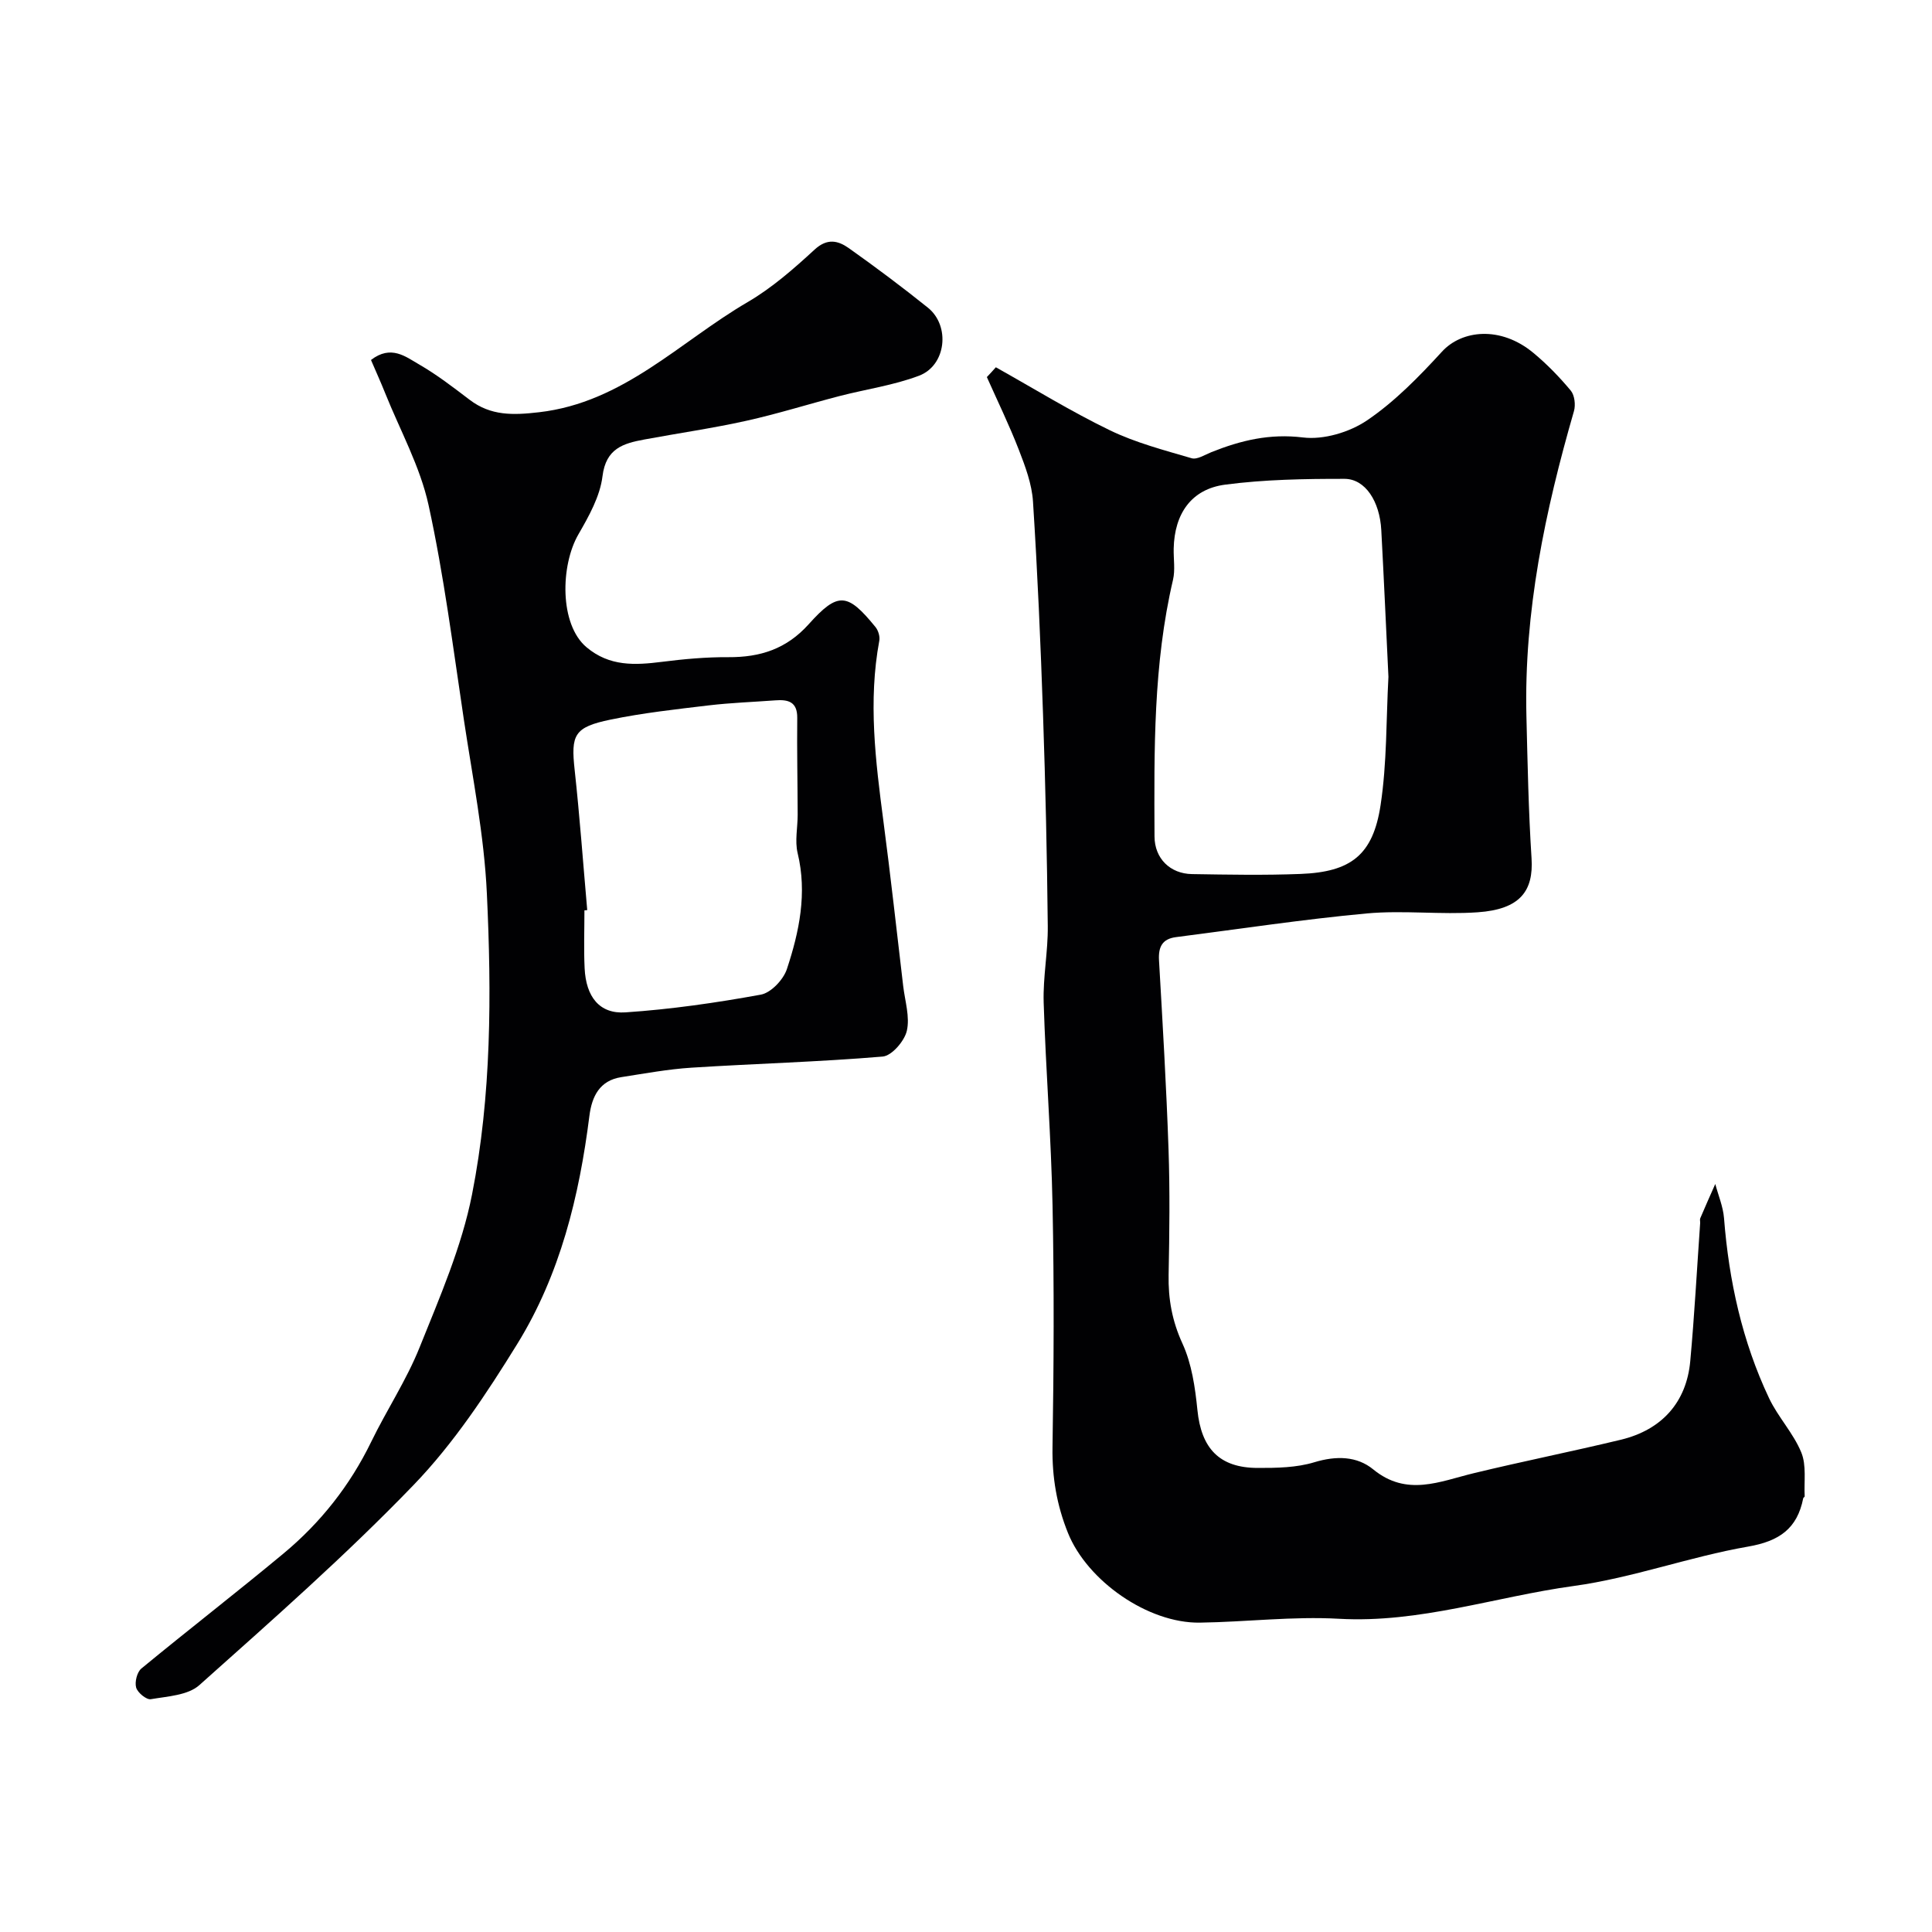 <svg enable-background="new 0 0 400 400" viewBox="0 0 400 400" xmlns="http://www.w3.org/2000/svg"><g fill="#010103"><path d="m206.18 76.04c7.85 4.39 15.52 9.13 23.6 13.04 5.33 2.58 11.2 4.11 16.92 5.79 1.15.34 2.76-.72 4.11-1.26 6.08-2.43 12.06-3.88 18.94-3.04 4.29.53 9.67-1.08 13.32-3.56 5.74-3.9 10.75-9.05 15.48-14.21 4.09-4.47 12.11-5.4 18.93.27 2.81 2.33 5.39 4.99 7.73 7.8.8.96 1.03 2.97.66 4.25-5.97 20.66-10.37 41.55-9.84 63.2.24 9.8.43 19.6 1.06 29.38.43 6.73-2.32 10.57-11.16 11.18-7.63.53-15.38-.46-22.98.24-13.19 1.22-26.31 3.22-39.46 4.9-2.85.36-3.69 2.02-3.53 4.8.75 13.03 1.52 26.06 1.97 39.1.3 8.65.19 17.33.02 25.99-.1 5.03.72 9.59 2.88 14.29 1.91 4.18 2.61 9.06 3.08 13.71.79 7.94 4.52 12 12.48 12.01 3.93.01 8.04-.05 11.74-1.18 4.52-1.37 8.81-1.28 12.18 1.48 6.97 5.7 13.77 2.49 20.81.79 10.12-2.45 20.34-4.49 30.46-6.93 8.51-2.05 13.6-7.78 14.37-16.28.87-9.51 1.38-19.05 2.05-28.58.02-.33-.1-.71.02-.99 1.01-2.38 2.06-4.74 3.11-7.1.62 2.35 1.62 4.68 1.81 7.07 1.01 12.97 3.76 25.51 9.33 37.29 1.86 3.92 5.04 7.24 6.67 11.23 1.1 2.68.54 6.03.7 9.09.01.12-.27.24-.3.38-1.24 6.3-4.95 8.9-11.44 10.02-12.13 2.11-23.9 6.48-36.07 8.15-16.2 2.22-31.89 7.73-48.61 6.79-9.55-.54-19.19.66-28.79.8-10.77.16-23.32-8.65-27.32-18.57-2.31-5.73-3.3-11.51-3.2-17.73.27-16.66.35-33.33.01-49.99-.28-14.04-1.4-28.06-1.84-42.11-.16-5.25.91-10.54.85-15.8-.15-14.6-.48-29.2-.98-43.8-.5-14.71-1.14-29.41-2.08-44.1-.23-3.63-1.59-7.27-2.93-10.72-1.98-5.11-4.39-10.05-6.62-15.06.63-.66 1.25-1.34 1.86-2.03zm81.28 64.09c-.49-10.23-.94-20.31-1.48-30.39-.32-5.93-3.31-10.59-7.6-10.6-8.25-.01-16.57.13-24.72 1.2-7.01.92-10.5 6.02-10.66 13.22-.05 2.16.34 4.42-.14 6.48-4.1 17.52-3.91 35.34-3.83 53.15.02 4.55 3.24 7.71 7.76 7.78 7.49.12 15 .26 22.48-.03 10.41-.4 14.99-3.91 16.56-14.22 1.34-8.78 1.15-17.79 1.63-26.59z"/><path d="m76.81 74.53c4.16-3.21 7.19-.67 9.99.94 3.66 2.11 7.05 4.73 10.43 7.3 4.4 3.35 8.99 3.2 14.37 2.58 17.48-2.01 29.13-14.6 43.17-22.79 5.04-2.94 9.57-6.91 13.89-10.89 2.63-2.42 4.87-1.85 7.07-.3 5.57 3.95 11.05 8.05 16.37 12.32 4.7 3.77 3.8 11.98-1.83 14.1-5.27 1.99-10.97 2.79-16.46 4.21-6.44 1.67-12.8 3.68-19.29 5.12-6.99 1.55-14.1 2.57-21.15 3.88-4.34.81-7.92 1.84-8.63 7.6-.51 4.17-2.82 8.28-4.99 12.04-3.71 6.42-3.96 18.62 1.69 23.37 4.76 4 10.01 3.72 15.58 3.02 4.57-.58 9.19-1 13.78-.97 6.6.04 12.03-1.69 16.65-6.84 6.08-6.78 8.03-6.48 13.8.59.58.71.96 1.96.8 2.84-2.33 12.52-.78 24.93.85 37.36 1.5 11.37 2.75 22.78 4.1 34.17.37 3.09 1.41 6.37.75 9.24-.49 2.12-3.12 5.17-5 5.33-13.16 1.11-26.39 1.46-39.57 2.3-4.87.31-9.71 1.21-14.55 1.96-4.5.7-6.09 4.01-6.6 8.01-2.1 16.66-6.06 32.86-14.93 47.22-6.33 10.25-13.13 20.55-21.43 29.17-14.04 14.57-29.29 27.99-44.4 41.48-2.36 2.11-6.59 2.32-10.04 2.91-.9.16-2.74-1.35-3.04-2.4-.33-1.15.18-3.21 1.08-3.95 9.73-8.02 19.71-15.74 29.41-23.8 7.68-6.38 13.78-14.09 18.18-23.15 3.2-6.58 7.3-12.77 10.01-19.53 4.16-10.36 8.72-20.82 10.86-31.67 4.04-20.51 4.05-41.5 3.07-62.32-.56-12.04-2.96-24.01-4.76-35.97-2.23-14.85-4.11-29.79-7.31-44.43-1.75-8-5.89-15.47-8.98-23.17-.9-2.26-1.91-4.47-2.94-6.88zm44.77 113.9c-.19.02-.39.03-.58.05 0 3.99-.15 7.99.04 11.98.28 5.9 3.06 9.51 8.46 9.14 9.39-.63 18.76-1.98 28.02-3.67 2.1-.38 4.66-3.09 5.39-5.27 2.57-7.76 4.24-15.72 2.23-24.04-.6-2.5.01-5.29.01-7.94-.02-6.69-.16-13.37-.09-20.06.03-3.35-1.9-3.82-4.54-3.62-4.59.34-9.2.5-13.77 1.04-6.79.81-13.62 1.56-20.31 2.94-7.61 1.57-8.26 3.15-7.46 10.46 1.05 9.64 1.75 19.33 2.6 28.99z"/></g></svg>